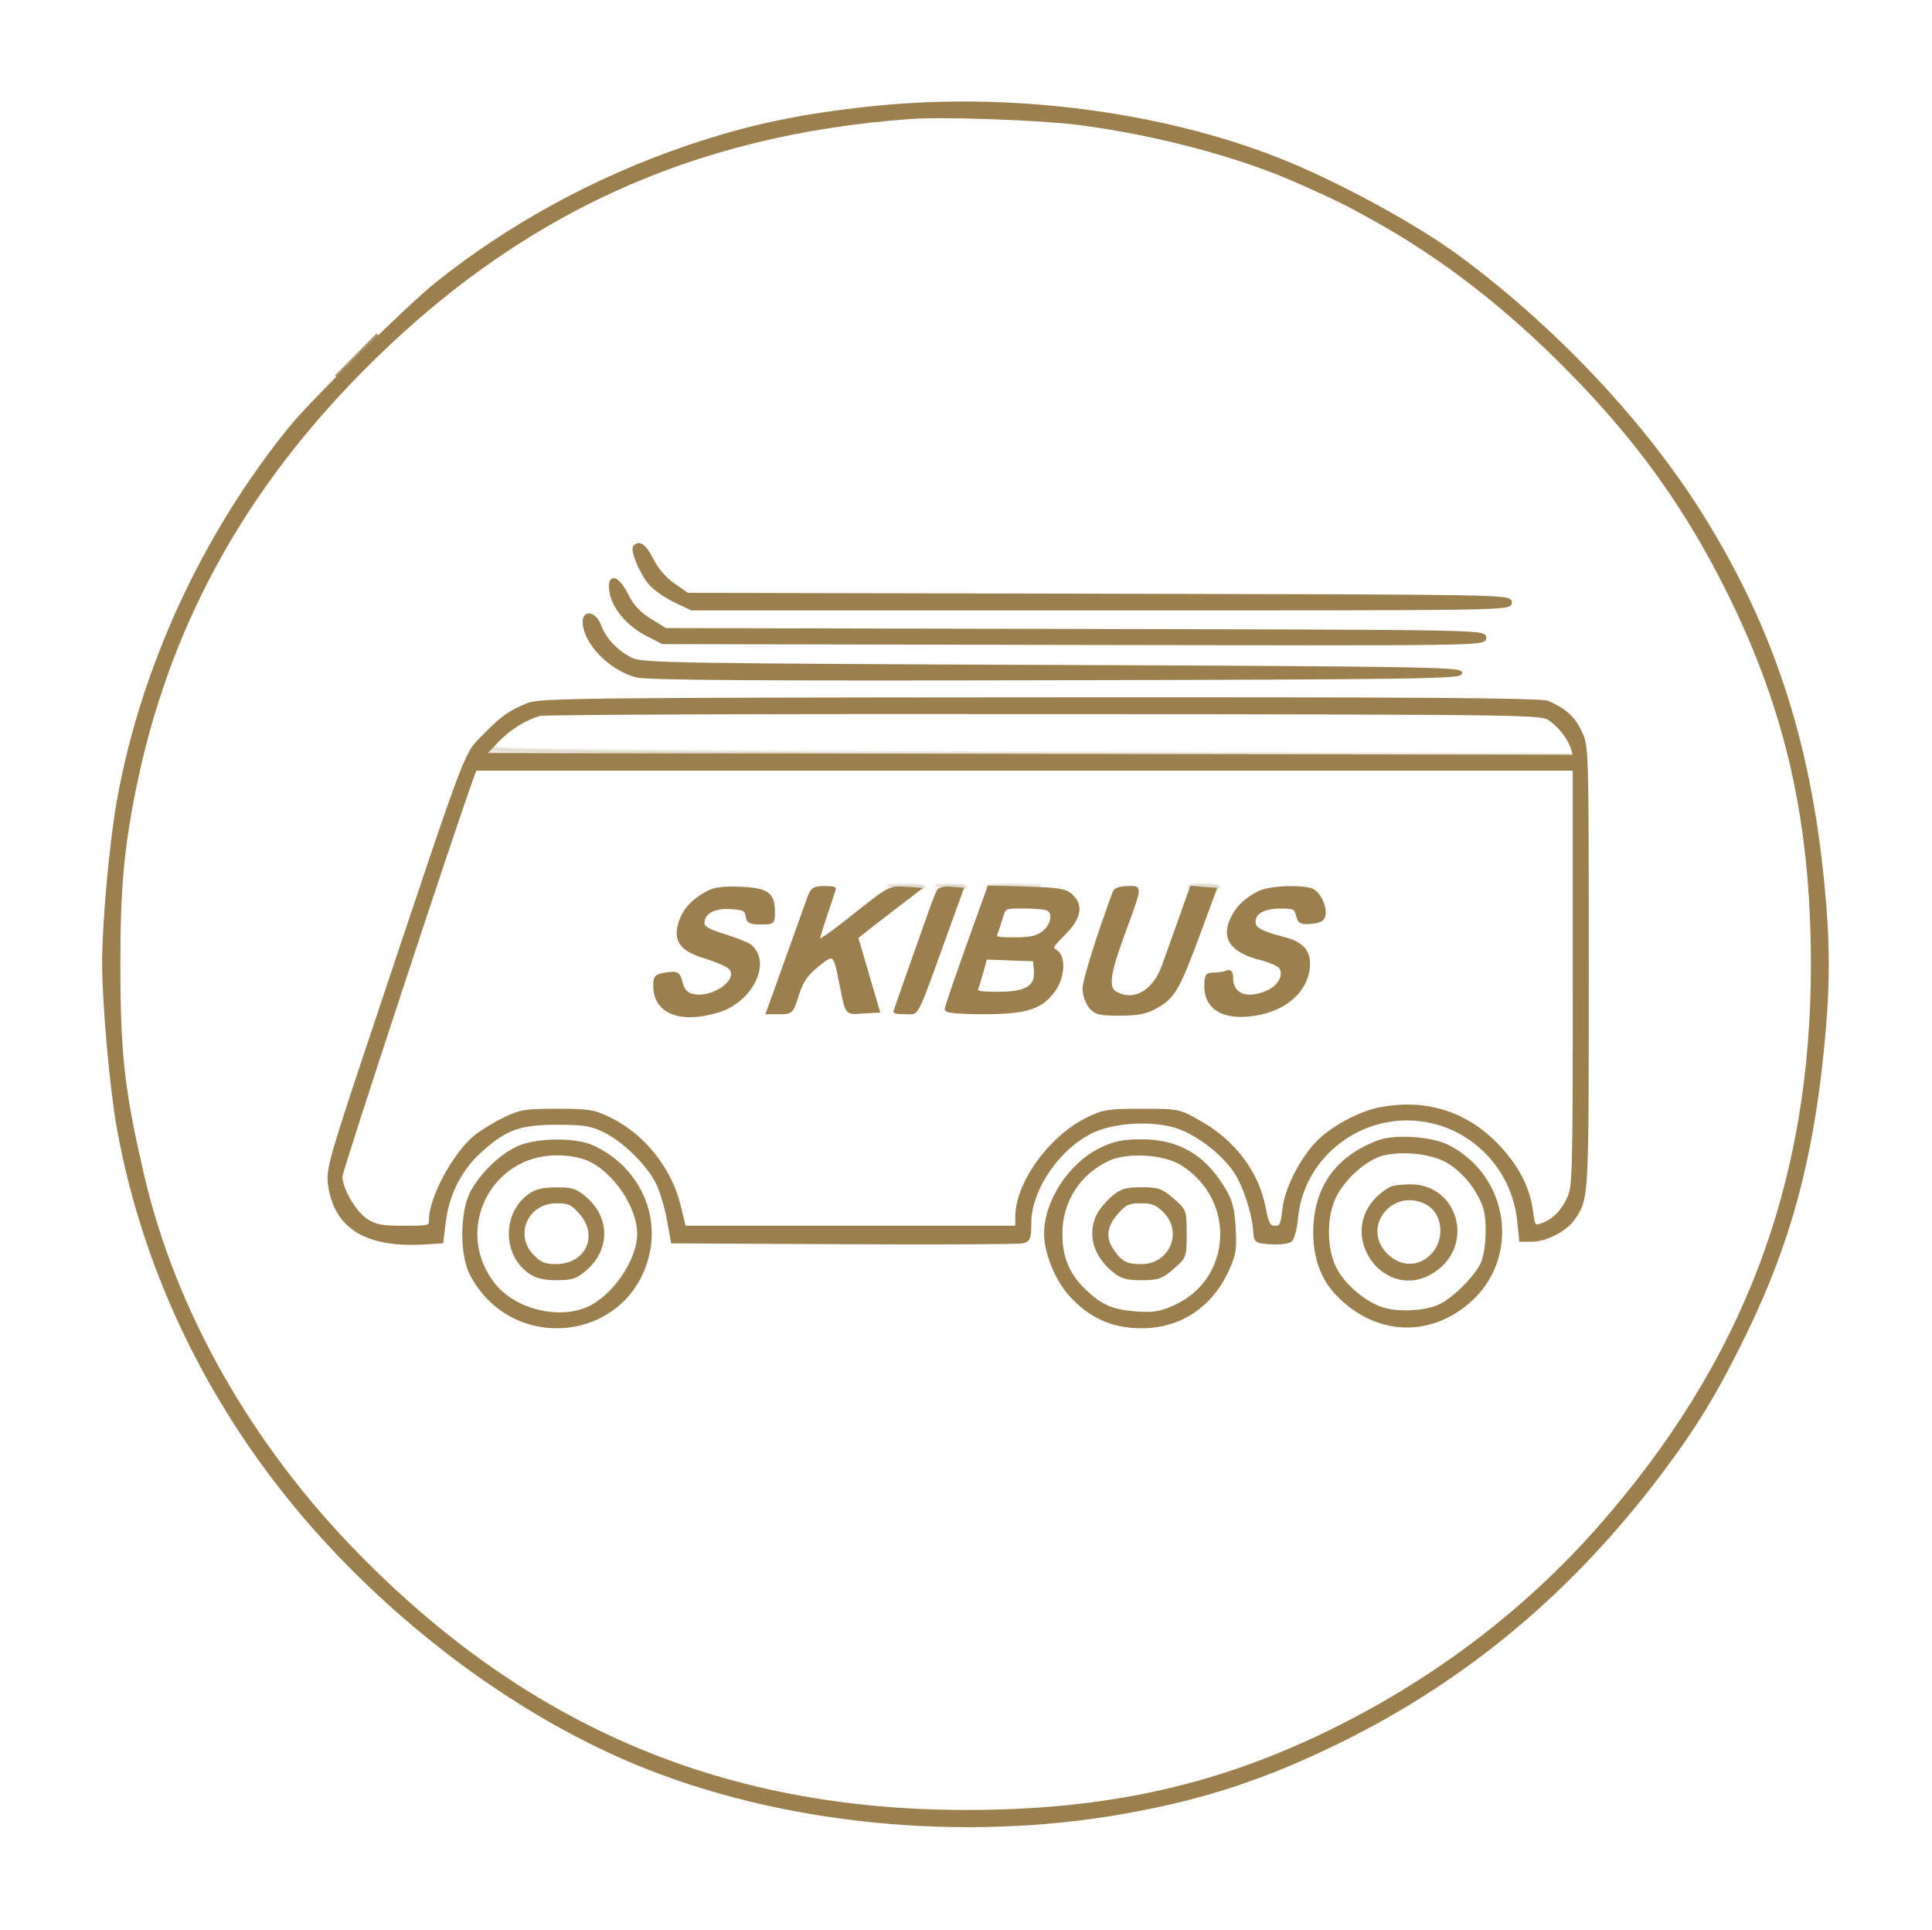 <svg width="804" height="803" viewBox="0 0 804 803" fill="none" xmlns="http://www.w3.org/2000/svg">
<path d="M363.833 44.765C333.555 47.879 311.535 52.532 286.071 61.197C247.927 74.179 211.906 93.829 181.441 118.272C169.783 127.627 129.83 167.021 121.079 177.789C84.815 222.417 59.189 277.929 49.273 333.333C46.199 350.503 43.166 383.909 43.17 400.52C43.175 417.596 46.303 452.812 49.283 469.333C61.025 534.455 92.538 595.737 139.941 645.628C176.638 684.251 221.09 715.532 265.166 733.749C325.139 758.539 400.746 766.029 468.499 753.895C501.138 748.049 526.662 739.635 557.166 724.664C610.198 698.636 653.949 662.02 691.302 612.405C705.702 593.276 714.793 578.227 726.379 554.328C744.541 516.869 753.841 482.553 758.446 436C761.027 409.909 761.027 392.757 758.446 366.667C752.673 308.305 737.421 261.801 708.958 215.777C684.861 176.812 647.539 137.019 606.933 106.992C588.754 93.551 555.241 75.42 531.247 66.044C482.159 46.864 420.119 38.979 363.833 44.765ZM448.499 51.288C481.077 55.436 516.283 64.817 541.095 75.964C557.603 83.379 559.663 84.396 571.833 91.143C600.547 107.06 627.375 127.871 653.553 154.531C682.225 183.732 702.31 211.859 719.822 247.333C743.842 295.993 754.189 342.037 754.277 400.667C754.415 492.269 726.102 567.057 665.166 636.045C635.361 669.789 598.887 697.692 557.166 718.664C508.403 743.176 461.451 753.783 401.833 753.753C301.162 753.704 219.797 719.359 148.745 646.921C104.054 601.361 72.558 545.809 59.398 489.333C51.166 454.009 49.446 438.837 49.425 401.333C49.406 370.189 50.901 353.276 55.846 328.655C69.239 261.968 100.102 204.988 150.351 154.172C214.891 88.904 287.615 55.421 379.166 48.824C392.477 47.864 432.898 49.301 448.499 51.288Z" fill="#9B804E" stroke="#9B804E" stroke-width="1.333"/>
<path d="M219.738 293.139C212.386 296.112 208.826 298.603 202.262 305.367C193.137 314.771 196.481 305.992 156.321 425.995C137.774 481.415 136.31 486.496 137.125 492.633C139.525 510.732 152.584 518.712 177.166 517.103L183.833 516.667L184.882 508.148C186.286 496.757 191.565 486.427 199.778 479.005C210.38 469.423 216.132 467.331 231.833 467.345C243.353 467.356 246.073 467.809 251.833 470.679C260.033 474.764 269.916 484.575 273.694 492.381C275.252 495.597 277.277 502.376 278.196 507.447L279.866 516.667L351.184 517.036C390.408 517.239 423.85 517.077 425.5 516.677C428.136 516.037 428.5 515.103 428.501 508.975C428.502 495.013 440.154 477.775 454.257 470.869C463.018 466.577 478.566 465.528 488.893 468.529C497.545 471.045 508.528 479.285 514.033 487.392C517.861 493.029 521.612 504.381 522.162 512C522.493 516.579 522.622 516.675 528.937 517.077C532.477 517.303 536.144 516.848 537.086 516.067C538.028 515.285 539.117 511.132 539.506 506.839C541.74 482.209 564.158 463.656 589.256 465.671C611.609 467.465 629.665 485.244 632.021 507.781L632.88 516H637.409C643.294 516 651.609 511.708 654.786 507.031C660.569 498.515 660.5 499.777 660.5 403.256C660.5 311.705 660.468 310.568 657.677 304.632C654.866 298.652 651.206 295.319 644.104 292.268C641.249 291.043 591.661 290.699 432.77 290.805C243.32 290.931 224.692 291.135 219.738 293.139ZM655.166 406.912C655.166 491.351 655.09 493.979 652.48 499.245C649.724 504.811 645.98 508.268 641.009 509.841C638.46 510.648 638.101 510.093 637.309 504.128C635.986 494.156 631.582 485.577 623.301 476.841C610.268 463.091 593.464 457.755 574.477 461.337C565.516 463.028 553.526 469.632 547.593 476.144C541 483.381 535.265 494.964 534.373 502.845C533.594 509.732 533.14 510.667 530.572 510.667C528.052 510.667 527.425 509.504 525.957 502.119C523.084 487.664 513.393 474.921 499.166 466.892C490.578 462.044 490.361 462 475.166 462C461.19 462 459.182 462.32 452.482 465.613C436.941 473.255 423.166 492.408 423.166 506.377V510.667H353.977H284.786L282.494 501.312C278.825 486.339 267.662 472.4 253.94 465.656C247.197 462.343 245.125 462 231.833 462C218.374 462 216.522 462.316 209.352 465.837C205.054 467.947 199.545 471.424 197.11 473.561C188.468 481.149 179.166 498.779 179.166 507.571C179.166 510.563 178.792 510.667 168.03 510.667C158.696 510.667 156.161 510.18 152.364 507.656C147.426 504.375 141.833 494.716 141.833 489.471C141.833 487.012 189.662 341.76 196.649 323L197.766 320H426.466H655.166V406.912ZM645.32 299.416C649.665 302.66 653.272 307.485 654.481 311.671L655.349 314.675L428.374 314.337L201.401 314L206.677 308.509C211.888 303.087 217.978 299.233 224.492 297.24C226.329 296.677 320.94 296.317 434.736 296.441C641.452 296.667 641.641 296.669 645.32 299.416Z" fill="#9B804E" stroke="#9B804E" stroke-width="1.333"/>
<path d="M458.222 478.124C445.31 484.372 435.166 499.863 435.166 513.333C435.166 521.177 439.649 532.248 445.426 538.675C453.634 547.804 462.978 552 475.098 552C490.983 552 503.914 543.425 510.841 528.296C513.71 522.027 514.077 519.672 513.549 510.857C513.038 502.309 512.245 499.545 508.631 493.708C500.53 480.627 489.821 474.637 474.67 474.716C467.307 474.753 463.602 475.521 458.222 478.124ZM491.993 484.339C515.553 499.244 513.435 533.145 488.266 543.973C482.563 546.427 479.651 546.86 472.55 546.313C462.905 545.571 458.229 543.551 451.538 537.241C444.49 530.593 441.441 523.372 441.441 513.333C441.441 499.801 448.838 488.189 461.137 482.412C469.127 478.659 484.534 479.621 491.993 484.339Z" fill="#9B804E" stroke="#9B804E" stroke-width="1.333"/>
<path d="M573.675 475.093C556.171 481.643 547.166 494.476 547.166 512.873C547.166 523.28 550.246 531.792 556.342 538.236C572.023 554.811 594.205 556.205 611.073 541.676C632.093 523.569 627.67 489.884 602.583 477.023C595.779 473.533 580.558 472.519 573.675 475.093ZM602.511 483.269C608.735 486.917 614.255 493.493 617.39 500.997C619.861 506.909 619.278 521.545 616.367 526.699C613.099 532.484 605.338 540.136 599.833 543.001C593.419 546.337 580.726 546.875 573.833 544.1C566.487 541.143 558.75 534.225 555.49 527.697C551.339 519.384 551.337 505.952 555.487 497.644C559.394 489.82 568.622 481.789 575.626 480.119C584.122 478.091 596.063 479.491 602.511 483.269Z" fill="#9B804E" stroke="#9B804E" stroke-width="1.333"/>
<path d="M216.625 477.099C209.49 479.812 200.455 488.305 196.322 496.183C192.026 504.368 191.938 522.133 196.151 530.151C213.646 563.436 262.217 557.352 269.778 520.929C273.477 503.112 263.901 485.052 246.586 477.187C239.658 474.04 224.778 473.996 216.625 477.099ZM245.166 482.492C255.933 487.404 265.833 502.179 265.833 513.333C265.833 524.652 255.198 540.029 244.209 544.604C231.957 549.703 214.378 545.279 205.867 534.955C187.585 512.775 203.09 479.984 231.833 480.043C236.707 480.052 241.915 481.009 245.166 482.492Z" fill="#9B804E" stroke="#9B804E" stroke-width="1.333"/>
<path d="M408.762 376.893C398.963 403.993 393.834 418.799 393.834 419.979C393.834 420.819 399.753 421.333 409.413 421.333C427.303 421.333 433.679 419.225 438.834 411.604C442.586 406.056 442.869 398.003 439.386 395.828C437.13 394.419 437.391 393.847 442.719 388.517C449.325 381.912 450.295 376.707 445.698 372.54C443.347 370.409 440.371 369.929 427.234 369.56L411.573 369.119L408.762 376.893ZM430.91 403.544C431.597 410.628 427.33 413.333 415.471 413.333C408.098 413.333 405.789 412.913 406.314 411.667C406.701 410.751 407.727 407.427 408.597 404.28L410.177 398.561L420.339 398.947L430.501 399.333L430.91 403.544ZM435.725 378.143C439.014 379.404 438.234 384.825 434.321 387.903C431.589 390.052 428.89 390.667 422.178 390.667C414.485 390.667 413.653 390.413 414.502 388.333C415.027 387.051 416.019 384.051 416.707 381.667C417.937 377.412 418.101 377.333 425.787 377.333C430.093 377.333 434.565 377.697 435.725 378.143Z" fill="#9B804E" stroke="#9B804E" stroke-width="1.333"/>
<path d="M243.166 258.72C243.166 267.188 253.722 278.165 264.769 281.183C269.05 282.353 313.165 282.655 439.166 282.375C588.037 282.044 607.833 281.765 607.833 280C607.833 278.236 587.758 277.921 437.833 277.333C285.289 276.735 267.354 276.447 263.166 274.52C257.029 271.697 251.622 266.117 249.597 260.517C247.749 255.407 243.166 254.125 243.166 258.72Z" fill="#9B804E" stroke="#9B804E" stroke-width="1.333"/>
<path d="M254.279 246.231C255.344 252.795 261.362 259.923 269.274 263.995L275.762 267.333L446.798 267.681C616.955 268.028 617.834 268.016 617.834 265.368C617.834 262.724 616.722 262.704 447.395 262.353L276.958 262L270.49 258C265.918 255.172 263.099 252.145 260.866 247.667C256.927 239.765 253.095 238.931 254.279 246.231Z" fill="#9B804E" stroke="#9B804E" stroke-width="1.333"/>
<path d="M264.157 227.453C262.747 228.863 267.177 239.197 270.885 243.149C272.873 245.269 277.499 248.423 281.166 250.156L287.833 253.307L458.166 253.32C627.19 253.333 628.499 253.313 628.499 250.687C628.499 248.061 627.065 248.036 457.281 247.687L286.062 247.333L280.281 243.324C276.701 240.843 273.303 236.908 271.358 232.991C268.475 227.188 266.185 225.427 264.157 227.453Z" fill="#9B804E" stroke="#9B804E" stroke-width="1.333"/>
<path d="M336.804 373C336.058 375.017 333.641 381.767 331.43 388C329.22 394.233 325.62 404.284 323.432 410.333L319.453 421.333H324.461C329.364 421.333 329.517 421.18 331.78 413.983C333.568 408.299 335.445 405.524 340.065 401.739C347.006 396.051 347.414 396.335 349.826 408.512C352.557 422.303 351.974 421.512 359.082 421.066L365.444 420.667L360.949 405.356L356.456 390.044L359.478 387.618C361.14 386.283 366.96 381.772 372.412 377.595L382.324 370L376.282 369.601C370.613 369.228 369.565 369.742 359.293 377.899C344.702 389.488 340.5 392.416 340.5 390.991C340.5 390.336 342 385.391 343.833 380C345.666 374.609 347.166 370.006 347.166 369.767C347.166 369.528 345.14 369.333 342.661 369.333C338.964 369.333 337.914 369.991 336.804 373Z" fill="#9B804E" stroke="#9B804E" stroke-width="1.333"/>
<path d="M579.166 494.274C578.066 494.677 575.76 496.28 574.04 497.836C556.269 513.922 577.096 542.046 596.842 528.628C613.097 517.582 605.904 493.057 586.521 493.438C583.576 493.496 580.266 493.873 579.166 494.274ZM592.978 500.157C601.565 504.069 602.598 516.876 594.853 523.392C589.157 528.185 581.504 527.366 576.166 521.394C566.014 510.033 578.908 493.745 592.978 500.157Z" fill="#9B804E" stroke="#9B804E" stroke-width="1.333"/>
<path d="M463.221 498.158C460.938 500.08 458.191 503.349 457.118 505.425C453.117 513.165 455.442 521.963 463.221 528.508C466.646 531.391 468.711 532 475.046 532C481.851 532 483.314 531.488 487.943 527.485C493.119 523.012 493.166 522.887 493.166 513.333C493.166 503.78 493.119 503.654 487.943 499.181C483.314 495.178 481.851 494.667 475.046 494.667C468.711 494.667 466.646 495.276 463.221 498.158ZM484.602 503.897C493.322 512.617 487.309 526.667 474.857 526.667C468.651 526.667 466.23 525.347 462.694 520.036C459.345 515.005 459.977 510.021 464.638 504.713C468.217 500.637 469.582 500 474.741 500C479.554 500 481.455 500.752 484.602 503.897Z" fill="#9B804E" stroke="#9B804E" stroke-width="1.333"/>
<path d="M523.837 371.433C518.501 374.216 515.282 377.244 513.031 381.597C508.617 390.133 512.339 395.678 524.594 398.818C528.273 399.762 531.925 401.306 532.707 402.249C535.143 405.184 532.829 410.208 527.981 412.508C519.323 416.616 512.501 414.23 512.501 407.096C512.501 404.56 511.973 403.917 510.391 404.524C509.231 404.969 506.831 405.333 505.058 405.333C502.213 405.333 501.834 405.929 501.834 410.414C501.834 420.169 510.503 424.474 524.313 421.578C536.422 419.038 544.501 410.78 544.501 400.94C544.501 395.497 541.455 392.384 534.325 390.533C524.718 388.04 521.834 386.45 521.834 383.652C521.834 379.649 525.726 377.424 532.809 377.376C538.475 377.337 539.203 377.678 539.971 380.737C540.717 383.71 541.437 384.09 545.651 383.737C549.075 383.45 550.613 382.624 550.941 380.894C551.673 377.033 548.555 370.993 545.391 370.145C539.807 368.648 527.805 369.365 523.837 371.433Z" fill="#9B804E" stroke="#9B804E" stroke-width="1.333"/>
<path d="M294.5 371.358C288.188 374.754 284.576 378.768 282.951 384.193C280.783 391.432 283.612 395.19 293.483 398.18C297.709 399.458 302.195 401.365 303.451 402.414C309.163 407.189 297.005 416.421 287.988 414.157C285.569 413.55 284.239 412.036 283.444 408.982C282.455 405.186 281.849 404.722 278.409 405.134C273.144 405.764 272.5 406.296 272.5 410.016C272.5 421.142 282.875 425.381 298.645 420.698C312.521 416.577 320.545 400.564 312.203 393.64C311.152 392.768 306.289 390.818 301.397 389.308C294.724 387.246 292.5 385.957 292.5 384.153C292.5 379.697 296.991 377.14 304.025 377.588C309.575 377.941 310.561 378.429 310.927 381C311.285 383.529 312.173 384 316.593 384C321.636 384 321.833 383.833 321.833 379.588C321.833 371.929 319.373 370.121 308.297 369.636C301.161 369.322 297.413 369.79 294.5 371.358Z" fill="#9B804E" stroke="#9B804E" stroke-width="1.333"/>
<path d="M220.129 497.513C209.761 505.248 209.877 521.769 220.352 529.228C223.172 531.236 226.288 532 231.66 532C238.045 532 239.725 531.428 243.77 527.876C253.118 519.668 253.118 506.999 243.77 498.791C239.673 495.193 238.101 494.672 231.453 494.709C225.873 494.74 222.841 495.491 220.129 497.513ZM241.694 504.713C250.053 514.233 244.258 526.571 231.397 526.637C226.776 526.661 224.853 525.891 221.73 522.769C212.962 514 219.026 500 231.592 500C236.75 500 238.116 500.637 241.694 504.713Z" fill="#9B804E" stroke="#9B804E" stroke-width="1.333"/>
<path d="M463.797 371C457.098 389.027 451.166 407.988 451.166 411.373C451.166 413.756 452.299 417.104 453.685 418.815C455.913 421.567 457.339 421.925 466.018 421.916C473.794 421.908 476.966 421.267 481.286 418.827C488.318 414.857 490.389 411.281 498.735 388.687L505.638 370L500.735 369.62L495.833 369.241L491.422 381.62C488.997 388.429 485.747 397.519 484.202 401.82C480.311 412.649 472.106 417.404 464.411 413.287C460.563 411.227 461.162 405.832 467.037 389.66C474.975 367.804 474.811 369.333 469.214 369.333C466.575 369.333 464.137 370.084 463.797 371Z" fill="#9B804E" stroke="#9B804E" stroke-width="1.333"/>
<path d="M204.833 311.049C203.917 311.865 203.166 313.013 203.166 313.6C203.166 314.187 304.717 314.519 428.833 314.339L654.499 314.012L429.527 313.339C259.022 312.829 204.79 312.291 205.527 311.116C206.247 309.968 206.067 309.951 204.833 311.049Z" fill="#9B804E" fill-opacity="0.165" stroke="#9B804E" stroke-opacity="0.165" stroke-width="1.333"/>
<path d="M390.561 370.568C390.091 371.328 388.589 375.11 387.223 378.974C385.856 382.838 381.984 393.768 378.619 403.261C375.253 412.754 372.5 420.704 372.5 420.928C372.5 421.15 374.548 421.333 377.051 421.333C382.159 421.333 380.557 424.56 394.256 386.666L400.283 370L395.848 369.593C393.409 369.37 391.031 369.809 390.561 370.568Z" fill="#9B804E" stroke="#9B804E" stroke-width="1.333"/>
<path d="M410.7 369C410.359 369.551 415.274 369.653 421.622 369.229L433.166 368.46L422.244 368.229C416.238 368.104 411.043 368.451 410.7 369Z" fill="#9B804E" fill-opacity="0.165" stroke="#9B804E" stroke-opacity="0.165" stroke-width="1.333"/>
<path d="M139.834 156.73L148.501 147.955L157.167 139.18" stroke="#9B804E" stroke-opacity="0.831" stroke-width="1.333"/>
<path d="M376.833 369.212C381.05 369.663 384.499 369.575 384.499 369.016C384.499 368.457 381.05 368.088 376.833 368.196L369.166 368.392L376.833 369.212Z" fill="#9B804E" fill-opacity="0.165" stroke="#9B804E" stroke-opacity="0.165" stroke-width="1.333"/>
<path d="M494.781 368.831C494.323 369.287 496.923 369.737 500.559 369.831C504.194 369.924 507.167 369.551 507.167 369C507.166 367.799 495.965 367.645 494.781 368.831Z" fill="#9B804E" fill-opacity="0.165" stroke="#9B804E" stroke-opacity="0.165" stroke-width="1.333"/>
<path d="M657.833 158.667L650.499 151.333L643.166 144" stroke="#9B804E" stroke-opacity="0.831" stroke-width="1.333"/>
<path d="M395.499 369.24C398.983 369.725 401.833 369.645 401.833 369.061C401.833 368.477 398.983 368.08 395.499 368.179L389.166 368.356L395.499 369.24Z" fill="#9B804E" fill-opacity="0.165" stroke="#9B804E" stroke-opacity="0.165" stroke-width="1.333"/>
</svg>
